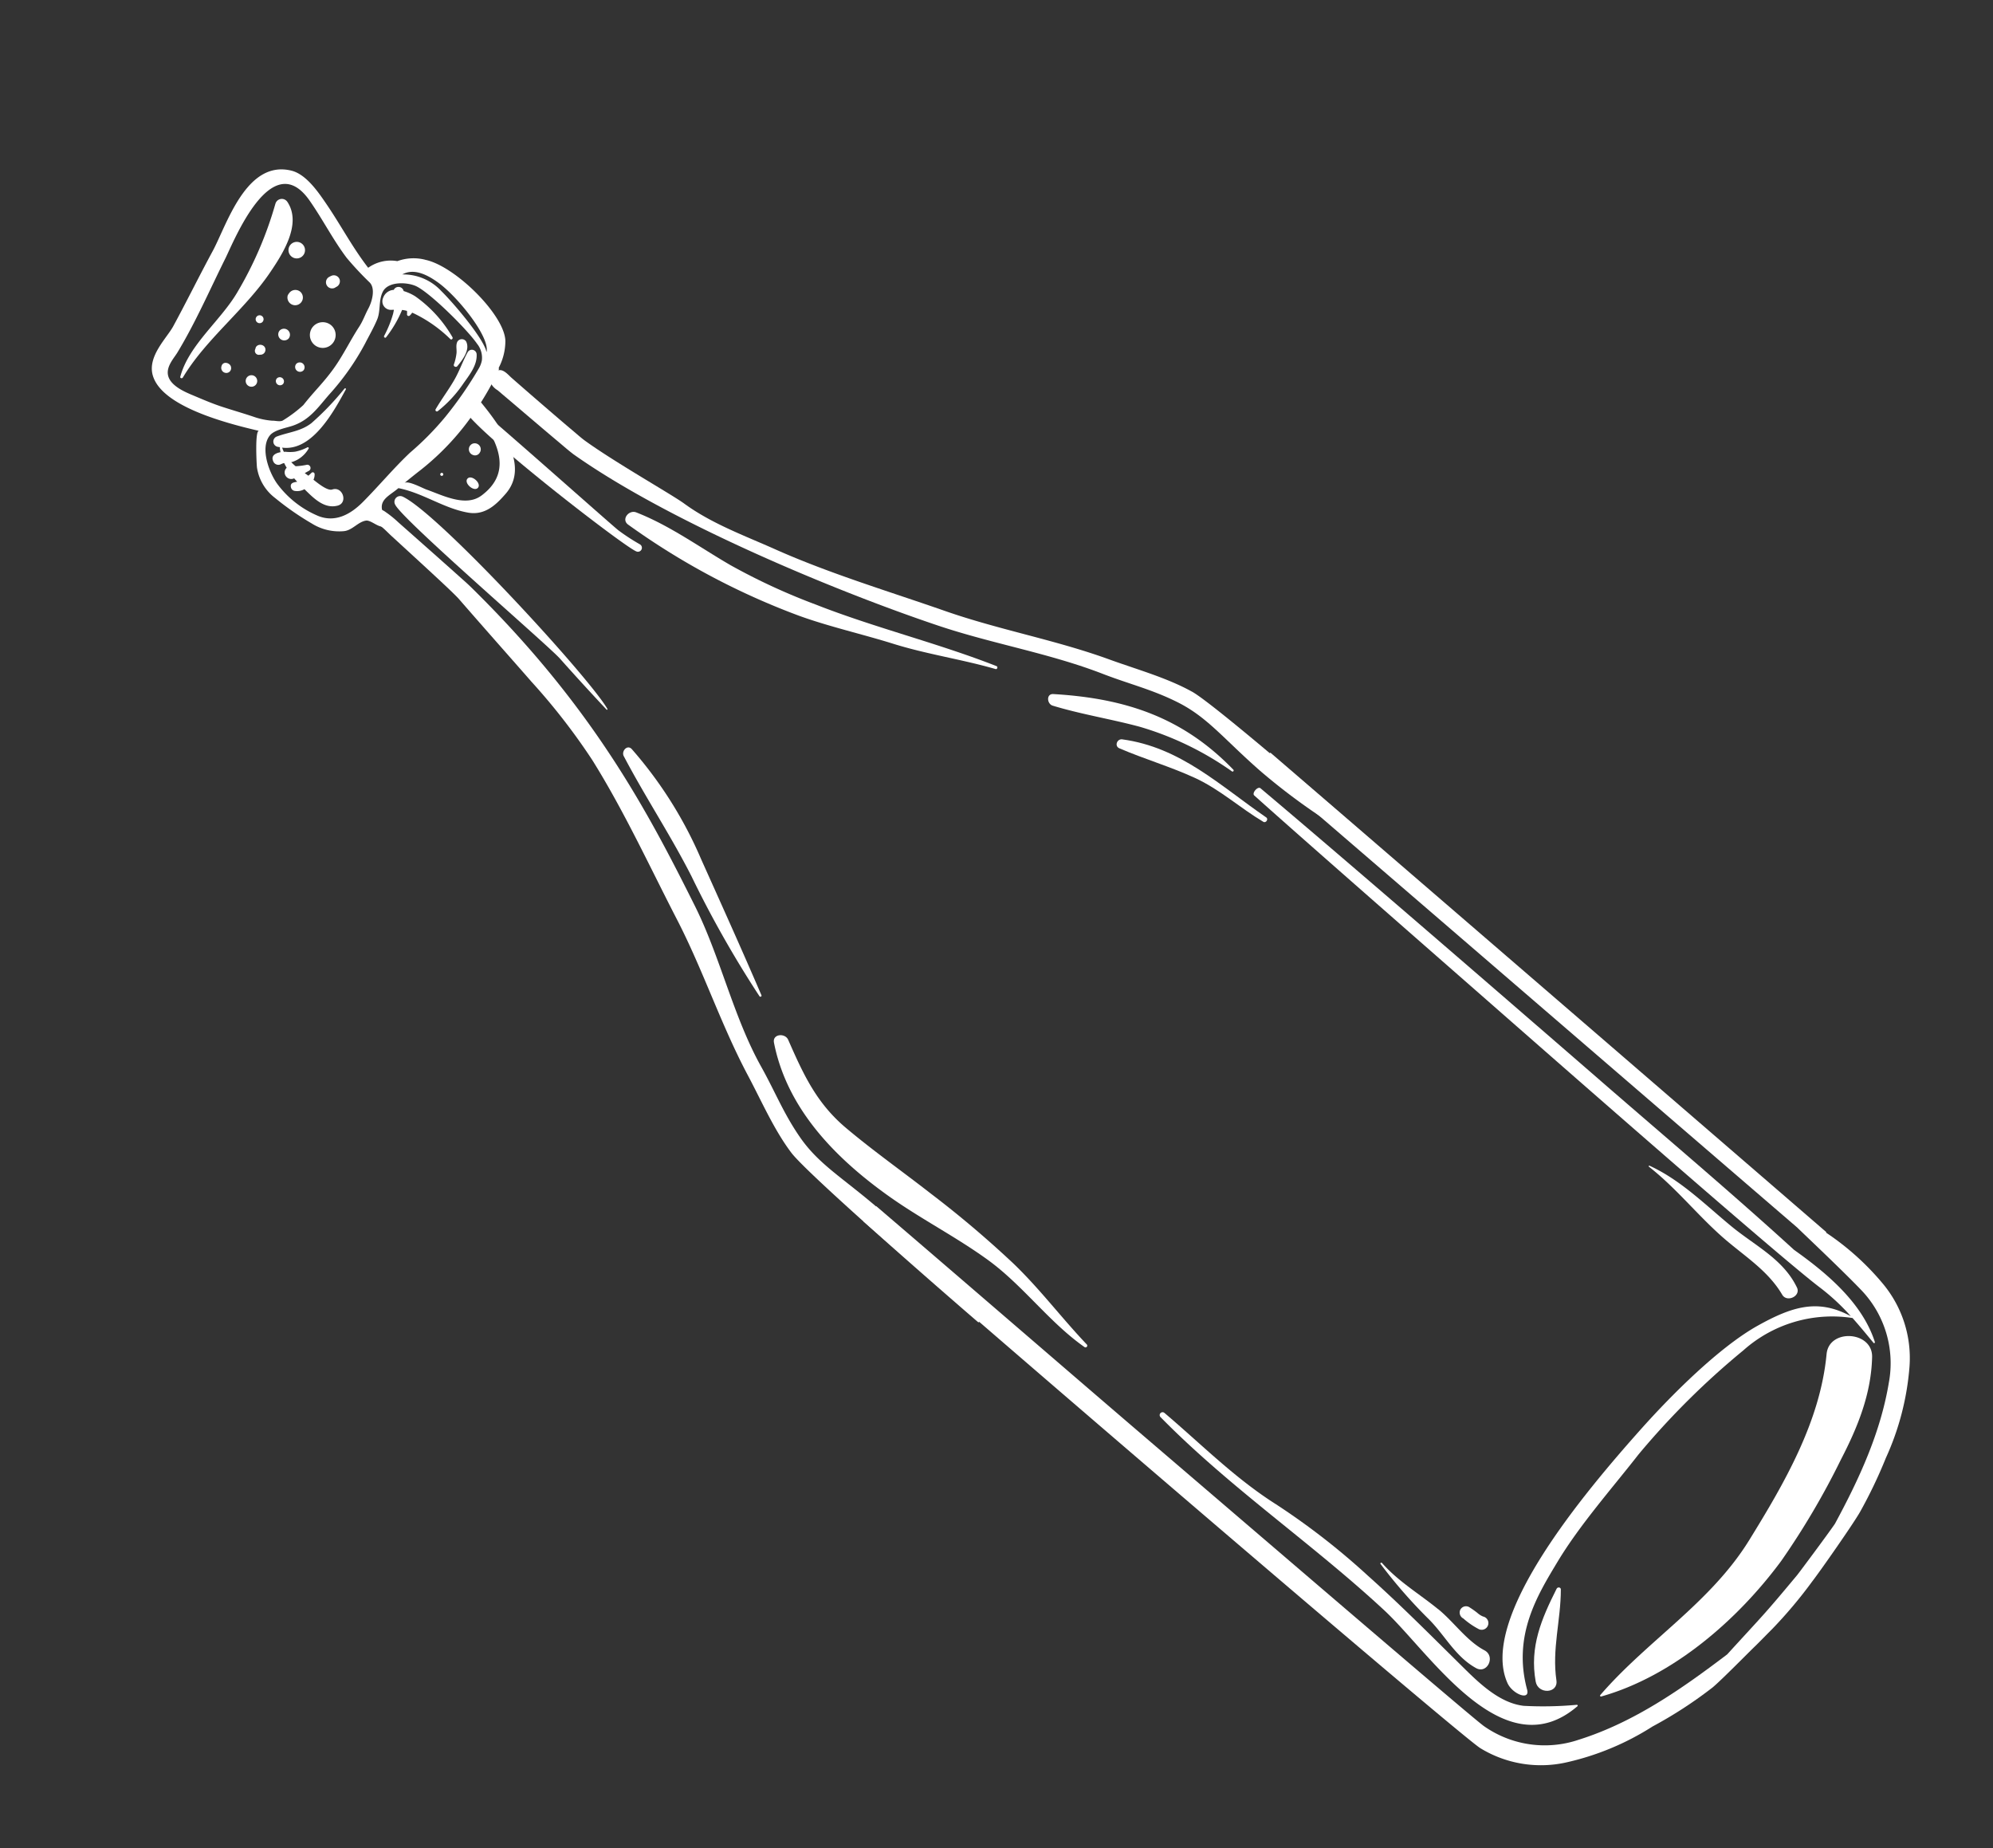<svg xmlns="http://www.w3.org/2000/svg" xmlns:xlink="http://www.w3.org/1999/xlink" width="242.145" height="224.515" viewBox="0 0 242.145 224.515">
  <rect x="0" y="0" width="242.145" height="224.515" fill="#333333" stroke="none"/>
  <defs>
    <clipPath id="clip-path">
      <rect id="Rectangle_20942" data-name="Rectangle 20942" width="76.038" height="254.747" fill="#fff"/>
    </clipPath>
  </defs>
  <g id="Group_62710" data-name="Group 62710" transform="matrix(0.656, -0.755, 0.755, 0.656, 0, 57.386)">
    <g id="Group_62709" data-name="Group 62709" clip-path="url(#clip-path)">
      <path id="Path_987" data-name="Path 987" d="M48.939,22.04A5.723,5.723,0,0,0,46.6,19.611a4.717,4.717,0,0,0-2.934-2.147c.623-3.106,1.7-5.809,2.52-8.919.432-1.65,1.121-4.2.27-5.859C43.87-2.355,36.282,1.1,32.822,1.871c-3.356.747-6.7,1.634-10.058,2.377-1.583.35-4.795.014-6.116,2.02-2.125,3.217,1.287,10.258,3.367,14.181-.249-.472-3.309,2.484-3.53,2.737a5.718,5.718,0,0,0-1.344,4.092,33.956,33.956,0,0,0,.58,5.366,6.266,6.266,0,0,0,1.871,3.586c.764.707,1.962.536,2.715,1.174.468.39.346,1.9.9,2.033.6.145.978-.763,1.19-1.137.805-1.441,2.069-.71,3.47-.509,1.511,2.6,1.756,5.8,3.334,8.384,1.126,1.839,3.186,1.895,4.7,1.9,3.982,0,5.55-4.447,6.413-9.545.889-.137,1.773-.3,2.64-.5,0,.041,0,.092,0,.133a5.2,5.2,0,0,1,1.179-.406v-.028c.165-.044.336-.081.5-.129a.5.5,0,0,0,.266-.2,7.043,7.043,0,0,0,2.976-1.517c2.33-2.082,2.89-10.625,1.06-13.837M17.9,11.214c-1.524-4.606,1.446-4.26,2.8-4.494C24.871,6,29,4.7,33.14,3.623c2.285-.593,13.967-4.7,12.023,3.1-.669,2.688-1.724,5.268-2.3,7.976a38.661,38.661,0,0,0-.428,4.1c-.11,1.022-1.572,1.719-2.488,1.926-.85.193-1.548.49-2.419.611-1.967.273-3.88.809-5.848.99-2.138.2-3.612.022-5.766.131a15.848,15.848,0,0,1-3.013-.642c-.371-.089-.65-.7-.9-.962a8.915,8.915,0,0,1-1.124-2.025c-.522-1.269-1.105-2.511-1.635-3.778-.511-1.223-.915-2.536-1.343-3.827M31.792,45.994c-1.587-.35-2.4-1.873-2.971-3.254-.306-.748-.553-1.519-.849-2.271-.185-.47-.619-2.448-1.161-2.537.823.136,1.644.286,2.474.451a31.631,31.631,0,0,0,9.786.313c-1.052,5.322-3.062,8.225-7.279,7.3m12.476-10.75a3.058,3.058,0,0,1-.928.364,46.406,46.406,0,0,1-7.172.805,35.223,35.223,0,0,1-6.129-.385c-2.752-.27-5.516-.207-8.269-.392-2.072-.14-4.085-.843-4.834-2.96a11.946,11.946,0,0,1-.355-6.215c.344-1.659,1.891-4.575,3.867-4.658.892-.039,2.028.927,2.768,1.348,1.869,1.064,3.646.834,5.7.834a30.658,30.658,0,0,0,7.544-.768c1.035-.257,2.179-.478,3.181-.813,1.088-.362,1.838-1.393,2.989-1.693,1.427-.367,2.9,1.538,3.187,2.682.494,1.967.058,8.184-.443,10.1a2.69,2.69,0,0,1-1.11,1.749m1.1-.209c1.012-1.332,1.855-6.812,1.993-9a6.3,6.3,0,0,0-1.586-4.914c1.07.388,1.945,1.476,2.13,4.159.194,2.872-.878,8.885-2.537,9.754" transform="translate(4.426 0)" fill="#fff"/>
      <path id="Path_988" data-name="Path 988" d="M28.492,33.553c-.722,0-.722,1.694,0,1.694s.72-1.694,0-1.694" transform="translate(8.173 9.812)" fill="#fff"/>
      <path id="Path_989" data-name="Path 989" d="M75.819,196.6c-.05-18.016-.207-64.527-.327-89.189H73.546c.11,22.646.284,67.471.376,86.168-.025.05-.31,7.4-.646,10.971A12.84,12.84,0,0,1,67,214.314c-5.281,3.247-11.233,4.96-17.235,6.3-1.475.176-7.375.617-7.718.626-6.536.138-6.241.059-12.844-.1-6.82-1.428-13.682-3.139-19.675-6.825a12.843,12.843,0,0,1-6.284-9.763c-.164-1.758-.319-28.449-.517-55.523-.068-9.546-.143-33.051-.226-41.616H.086c-.054,33.27.434,96.123.85,98.572a14.1,14.1,0,0,0,5.485,8.967,32.754,32.754,0,0,0,10.226,5.09,51.87,51.87,0,0,0,8.387,2.4c1.458.225,5.912.5,6.93.589.769.074,2.333.154,3.117.215a55.64,55.64,0,0,0,7.584-.119c1.683-.1,8.438-.809,10.166-1.149a57.919,57.919,0,0,0,7.039-1.94,32.747,32.747,0,0,0,10.224-5.09,14.09,14.09,0,0,0,5.484-8.967,32.209,32.209,0,0,0,.171-9.383Z" transform="translate(0.024 31.411)" fill="#fff"/>
      <path id="Path_990" data-name="Path 990" d="M11.547,201.734a44.4,44.4,0,0,1-4.323-4.786c-1.742-2.55-1.444-6.218-1.255-9.139.331-5.177.708-10.324.778-15.513a85.959,85.959,0,0,0-.769-14.086c-.894-5.879-.443-11.609-.514-17.534a.348.348,0,0,0-.7,0c-.951,12.008.513,23.913.112,35.917-.255,7.592-5.144,23.573,6.567,25.314a.1.1,0,0,0,.1-.172" transform="translate(1.068 41.038)" fill="#fff"/>
      <path id="Path_991" data-name="Path 991" d="M69.638,194.7c.248-10.338.094-20.707.09-31.043-.01-13.59-.056-41.093-.274-54.679-.008-.43-1.153-.43-1.158,0-.131,8.131-.2,30.067-.237,38.185-.031,7.543-.252,46.447.189,52.906a26.575,26.575,0,0,1-.171,5.112c-.972-4.42-3.749-6.149-8.272-7.787-5.092-1.844-13.368-2.395-18.732-2.467-10.641-.142-30.4.207-33.99,7.991-.611,1.323.158,3.515.963,2.321,3.792-5.639,9.441-6.569,14.1-7.388,5.192-.916,11.116-.858,16.374-1.135a95.237,95.237,0,0,1,17.864,1.322,16.2,16.2,0,0,1,11.664,7.434c-.16,1.255-.374,2.522-.6,3.872a.1.1,0,0,0,.185.079c2.553-4.215,2.5-9.755,2.007-14.723" transform="translate(2.007 31.775)" fill="#fff"/>
      <path id="Path_992" data-name="Path 992" d="M19.147,179.258c-4,1.021-7.5,2.133-10.2,5.484-1,1.247.7,3.045,1.767,1.8,2.488-2.9,5.862-4.379,8.689-6.837.208-.181-.016-.5-.253-.443" transform="translate(2.527 52.418)" fill="#fff"/>
      <path id="Path_993" data-name="Path 993" d="M51.534,182.227c1.1-3.266.509-6.628.526-10,.025-4.159.808-8.242.592-12.42a.071.071,0,0,1,.14-.018c1.185,4.056.848,8.256.969,12.438.109,3.654,1.114,7.288-.394,10.783-.456,1.061-2.2.3-1.833-.783" transform="translate(15.056 46.712)" fill="#fff"/>
      <path id="Path_994" data-name="Path 994" d="M64.192,118.307c-.72-3.413-2.379-6.876-3.629-10.137-2.484-6.48-6.06-12.449-8.633-18.9-2.682-6.73-5.784-13.6-7.894-20.534-1.188-3.9-2.708-7.863-3.053-11.968-.155-1.857-1.732-9.594-2.136-14.063-.052-.566-.041-1.143-.049-1.709q-.025-1.6-.032-3.2c-.006-1.232-.013-2.462-.013-3.694q0-1.6.006-3.2c.006-.6.2-1.608-.52-1.865a1.317,1.317,0,0,0-.916-.034,1.157,1.157,0,0,0-.734.5,2.2,2.2,0,0,0-.081,1.123c.009.239.006.477.009.713q.012.841.021,1.685.019,1.946.04,3.89c.013,1.2.027,2.394.049,3.59.009.694.006,1.393.05,2.089,0,.035,0,.068.006.1C38.1,56.923,45.084,77.814,50.037,89.8c2.644,6.4,6.326,12.384,8.674,18.893,1.19,3.294,2.5,5.759,3.368,9.148,1.012,3.942.31,7.132.286,13.033a76.089,76.089,0,0,0,2.3,18.08.1.1,0,0,0,.185-.026c.025-3.327.047-27.318-.653-30.616" transform="translate(10.666 8.463)" fill="#fff"/>
      <path id="Path_995" data-name="Path 995" d="M25.783,29.365a2.025,2.025,0,0,0-.375,1.451c.027.516-.032,1.052-.048,1.57q-.054,1.939-.106,3.877-.054,1.968-.119,3.934c-.035.962-.067,1.922-.132,2.882-.016.208-.028.416-.059.623-.641,4.53-1.55,11.478-1.79,13.143a77.1,77.1,0,0,1-2.335,11.845c-2.112,6.935-5.212,13.8-7.894,20.534-2.573,6.454-6.149,12.423-8.635,18.9-1.25,3.261-2.908,6.725-3.628,10.137-.7,3.3-.677,27.29-.654,30.616a.094.094,0,0,0,.184.026,75.81,75.81,0,0,0,2.3-18.08c-.021-5.9-.724-9.091.29-13.033.869-3.389,2.179-5.853,3.367-9.147,2.347-6.51,6.816-12.5,9.462-18.894,4.922-11.9,10.131-25.246,11.388-45.906.04-.681.039-1.365.05-2.047.019-1.223.031-2.445.047-3.667q.017-2.1.041-4.194.006-.971.017-1.948a13.1,13.1,0,0,0-.056-1.844.272.272,0,0,1-.006-.045,2.571,2.571,0,0,0-.125-.662.649.649,0,0,0-.847-.3.95.95,0,0,0-.331.227" transform="translate(0 8.506)" fill="#fff"/>
      <path id="Path_996" data-name="Path 996" d="M8.431,90.135c-4.984,6.4-5.684,14.656-4.956,22.513.447,4.823,1.636,9.534,2.069,14.36.474,5.3-.832,10.617-.291,15.836a.213.213,0,0,0,.427,0c.424-4.433,1.351-8.7,1.572-13.158a127.17,127.17,0,0,0-.169-13.15c-.23-4.339-.671-8.663-.738-13.013-.07-4.693,1.525-8.176,3.473-12.3.407-.857-.726-1.935-1.385-1.087" transform="translate(0.945 26.268)" fill="#fff"/>
      <path id="Path_997" data-name="Path 997" d="M20.852,61.858c-2.028,5.2-3.505,10.56-5.605,15.746A129.668,129.668,0,0,0,9.652,93.427c-.037.146.178.246.246.1,2.571-5.321,5.177-10.977,7.656-16.339a50.211,50.211,0,0,0,4.584-15.159c.093-.805-1.037-.814-1.286-.176" transform="translate(2.821 17.956)" fill="#fff"/>
      <path id="Path_998" data-name="Path 998" d="M49.468,88.456c-.534-.691-1.419.189-1.11.872,1.48,3.31,3.4,6.376,4.984,9.629A37.71,37.71,0,0,1,56.61,110.98a.134.134,0,0,0,.269,0c.773-8.848-2.094-15.624-7.411-22.524" transform="translate(14.123 25.794)" fill="#fff"/>
      <path id="Path_999" data-name="Path 999" d="M42.616,71.51a75.594,75.594,0,0,1-3.166-10.921c-.819-4.266-1.2-8.739-2.67-12.839-.323-.9-1.865-.844-1.764.243a87.694,87.694,0,0,0,5.246,22.888c1.393,3.63,3.378,7.313,4.937,10.877,1.72,3.939,4.048,7.544,5.846,11.423.092.2.414.056.344-.146-2.559-7.218-6.22-14.3-8.772-21.524" transform="translate(10.238 13.78)" fill="#fff"/>
      <path id="Path_1000" data-name="Path 1000" d="M23.842,30.174a.7.7,0,0,0-1.344,0c-.795,2.02-.7,25.158-.974,27.318q-.537,4.174-.964,8.358c-.008.08.107.087.132.017,1.468-4.265,4.487-31.1,3.151-35.693" transform="translate(6.012 8.676)" fill="#fff"/>
      <path id="Path_1001" data-name="Path 1001" d="M34.806,55.967a25.05,25.05,0,0,1-.419-3.019c-.068-.953.215-22.8-.025-23.707a.645.645,0,0,0-1.074-.288c-1.33,1.556.019,25.61.588,27.273a.482.482,0,0,0,.929-.258" transform="translate(9.569 8.41)" fill="#fff"/>
      <path id="Path_1002" data-name="Path 1002" d="M61.225,184.05c-6.691,4.795-15.224,6.42-23.207,7.727-8.862,1.454-17.3-1.338-26.093-1.311a.108.108,0,0,0-.053.2c7.6,4.977,17.9,6.405,26.76,5.707a93.189,93.189,0,0,0,14.049-2.6c4.3-1.034,8.446-2.45,11.9-5.312,2.431-2.014-.792-6.246-3.354-4.411" transform="translate(3.457 53.69)" fill="#fff"/>
      <path id="Path_1003" data-name="Path 1003" d="M8.581,174.159c-.09-2.965-.635-5.868-.237-8.839.018-.133-.177-.2-.207-.057a60.727,60.727,0,0,0-1.224,8.9C6.7,176.93,5.6,179.535,6.2,182.314c.324,1.519,2.646.878,2.3-.645-.552-2.382.165-5.068.089-7.51" transform="translate(1.761 48.305)" fill="#fff"/>
      <path id="Path_1004" data-name="Path 1004" d="M10.649,176.35a2.362,2.362,0,0,1-.121-.814,10.223,10.223,0,0,0-.131-1.255.782.782,0,0,0-.958-.551.806.806,0,0,0-.54.969,9.261,9.261,0,0,0,.261,2.29.815.815,0,1,0,1.489-.64" transform="translate(2.598 50.797)" fill="#fff"/>
      <path id="Path_1005" data-name="Path 1005" d="M50.486,96.143c-.348-.531-1.261-.209-1.053.448,1,3.13,2.372,6.107,3.3,9.269.94,3.2.843,6.535,1.431,9.793.065.361.673.278.633-.085-.769-6.766-.392-13.445-4.313-19.425" transform="translate(14.447 28.037)" fill="#fff"/>
      <path id="Path_1006" data-name="Path 1006" d="M41.313,3.017A45.312,45.312,0,0,1,30.22,6.555c-3.9.743-8.7-.257-12.3,1.5-.181.088-.047.333.128.3,5.342-.95,11.145.286,16.592-.372,2.74-.33,7.011-.946,7.846-4.061a.81.81,0,0,0-1.177-.9" transform="translate(5.216 0.857)" fill="#fff"/>
      <path id="Path_1007" data-name="Path 1007" d="M34.722,11.468a2.618,2.618,0,0,0-.412-.172.746.746,0,0,0-.4,1.437l.065.009a.758.758,0,0,0,1.012-.266.742.742,0,0,0-.266-1.008" transform="translate(9.763 3.293)" fill="#fff"/>
      <path id="Path_1008" data-name="Path 1008" d="M39.5,19.314a5.891,5.891,0,0,0-.452-1.533c.014-.022.035-.036.048-.057a.635.635,0,0,0-.1-.76c-.012-.01-.025-.025-.036-.036a.618.618,0,0,0-.587-.137,1.441,1.441,0,0,0-1.577-.342,1.035,1.035,0,0,0-.451,1.709c.076.08.146.156.216.23-.145.087-.287.167-.407.233a13.427,13.427,0,0,1-2.776.955c-.158.044-.132.305.037.288a14.473,14.473,0,0,0,3.779-.711,3.707,3.707,0,0,1,.305.52,2.034,2.034,0,0,1-.274.253.2.2,0,0,0,.1.379,1.481,1.481,0,0,0,.423-.014c.016.054.035.1.052.159a16.588,16.588,0,0,1,.569,5.444c-.014.207.284.229.342.047a15.563,15.563,0,0,0,.787-6.625" transform="translate(9.731 4.78)" fill="#fff"/>
      <path id="Path_1009" data-name="Path 1009" d="M27.448,11.1a.729.729,0,0,0,0,1.457.729.729,0,0,0,0-1.457" transform="translate(7.821 3.247)" fill="#fff"/>
      <path id="Path_1010" data-name="Path 1010" d="M30.71,10.885c-.031.008-.061,0-.089.006h-.009c.032,0,.065,0,.1-.006" transform="translate(8.952 3.183)" fill="#fff"/>
      <path id="Path_1011" data-name="Path 1011" d="M31.776,10.387a.93.93,0,0,0-.923-.922,2.116,2.116,0,0,0-.393.045.938.938,0,1,0,1.316.876" transform="translate(8.709 2.768)" fill="#fff"/>
      <path id="Path_1012" data-name="Path 1012" d="M29.994,13.225a1.565,1.565,0,1,0,1.565,1.565,1.579,1.579,0,0,0-1.565-1.565" transform="translate(8.313 3.867)" fill="#fff"/>
      <path id="Path_1013" data-name="Path 1013" d="M22.136,11.667a.7.7,0,0,0,0,1.4.7.7,0,0,0,0-1.4" transform="translate(6.276 3.412)" fill="#fff"/>
      <path id="Path_1014" data-name="Path 1014" d="M23.83,13.852a.507.507,0,0,0,0,1.013.507.507,0,0,0,0-1.013" transform="translate(6.825 4.051)" fill="#fff"/>
      <path id="Path_1015" data-name="Path 1015" d="M26.08,14.333a.59.59,0,0,0,0,1.179.59.59,0,0,0,0-1.179" transform="translate(7.46 4.191)" fill="#fff"/>
      <path id="Path_1016" data-name="Path 1016" d="M24.6,10.53a.341.341,0,0,0,.053-.005.484.484,0,0,0-.233.887.608.608,0,0,0,1.022-.039c.3-.509-.317-1.2-.843-.843" transform="translate(7.077 3.05)" fill="#fff"/>
      <path id="Path_1017" data-name="Path 1017" d="M21.221,9.213a.618.618,0,0,0-.218.909.581.581,0,0,0,.932.027c.368-.389-.027-1.323-.713-.936" transform="translate(6.108 2.667)" fill="#fff"/>
      <path id="Path_1018" data-name="Path 1018" d="M26.973,8.61a.48.48,0,0,0,0,.96.48.48,0,0,0,0-.96" transform="translate(7.752 2.518)" fill="#fff"/>
      <path id="Path_1019" data-name="Path 1019" d="M34.277,6.581a1,1,0,0,0,0,2.008,1,1,0,0,0,0-2.008" transform="translate(9.74 1.924)" fill="#fff"/>
      <path id="Path_1020" data-name="Path 1020" d="M31.443,31.8a.732.732,0,0,0-1.069.822l.023.072a.661.661,0,0,0,.794.451l.078-.014a.734.734,0,0,0,.174-1.331" transform="translate(8.871 9.271)" fill="#fff"/>
      <path id="Path_1021" data-name="Path 1021" d="M27.13,31.325a.184.184,0,0,0,0,.368.184.184,0,0,0,0-.368" transform="translate(7.882 9.16)" fill="#fff"/>
      <path id="Path_1022" data-name="Path 1022" d="M39.121,25.782c-1.17.258-2.275.71-3.462.954-1.429.291-2.882.379-4.313.653a.178.178,0,0,0,0,.34,14.9,14.9,0,0,0,4.471.163c1.332-.149,2.867-.159,3.87-1.14a.584.584,0,0,0-.565-.969" transform="translate(9.13 7.535)" fill="#fff"/>
      <path id="Path_1023" data-name="Path 1023" d="M37.977,24.412c-.448.155-.68.536-1.051.812a6.274,6.274,0,0,1-1.276.675c-.224.1-.1.452.123.447.99-.028,2.542-.1,2.974-1.162a.629.629,0,0,0-.77-.772" transform="translate(10.391 7.131)" fill="#fff"/>
      <path id="Path_1024" data-name="Path 1024" d="M30.233,19.84a33.892,33.892,0,0,1-5.819-.282c-1.619-.326-2.611-1.36-3.979-2.107a.652.652,0,0,0-.885.884c.049.1.11.178.162.269a.119.119,0,0,0-.085.037,4.467,4.467,0,0,0-.336.4c-.47-.377-1.092-.642-1.413.05a.672.672,0,0,0,.394.962c-.185-.076.088.047.112.059a1.094,1.094,0,0,1,.2.131,6.133,6.133,0,0,0-.233.607.754.754,0,0,0-.631.221.806.806,0,0,0,.16,1.251c.034.021.07.035.1.054-.028.184-.052.366-.072.547-.342-.282-.707-.6-1.046-.076a.557.557,0,0,0,0,.562,1.786,1.786,0,0,0,.943.772c-.093,1.529-.264,3.409,1.143,4.358,1.1.744,2.2-1.108,1.042-1.782-.482-.282-.566-1.586-.6-2.5a1.489,1.489,0,0,0,.619-.357.223.223,0,0,0-.156-.377c-.16-.012-.33-.03-.5-.053-.016-.181-.034-.358-.054-.538.194.066.388.133.576.208a.4.4,0,0,0,.384-.663,8.813,8.813,0,0,1-1.053-.933,7.332,7.332,0,0,1,.022-.735l.074.065a3.547,3.547,0,0,0,2.537.458.111.111,0,0,0,.03-.217,5.692,5.692,0,0,1-1.361-.769,4.726,4.726,0,0,1-.77-.866c-.043-.052-.1-.109-.15-.165a3.812,3.812,0,0,1,.252-.489c2.038,3.084,7.5,1.84,10.418,1.2.106-.023.076-.178-.025-.181" transform="translate(4.908 5.078)" fill="#fff"/>
    </g>
  </g>
</svg>
